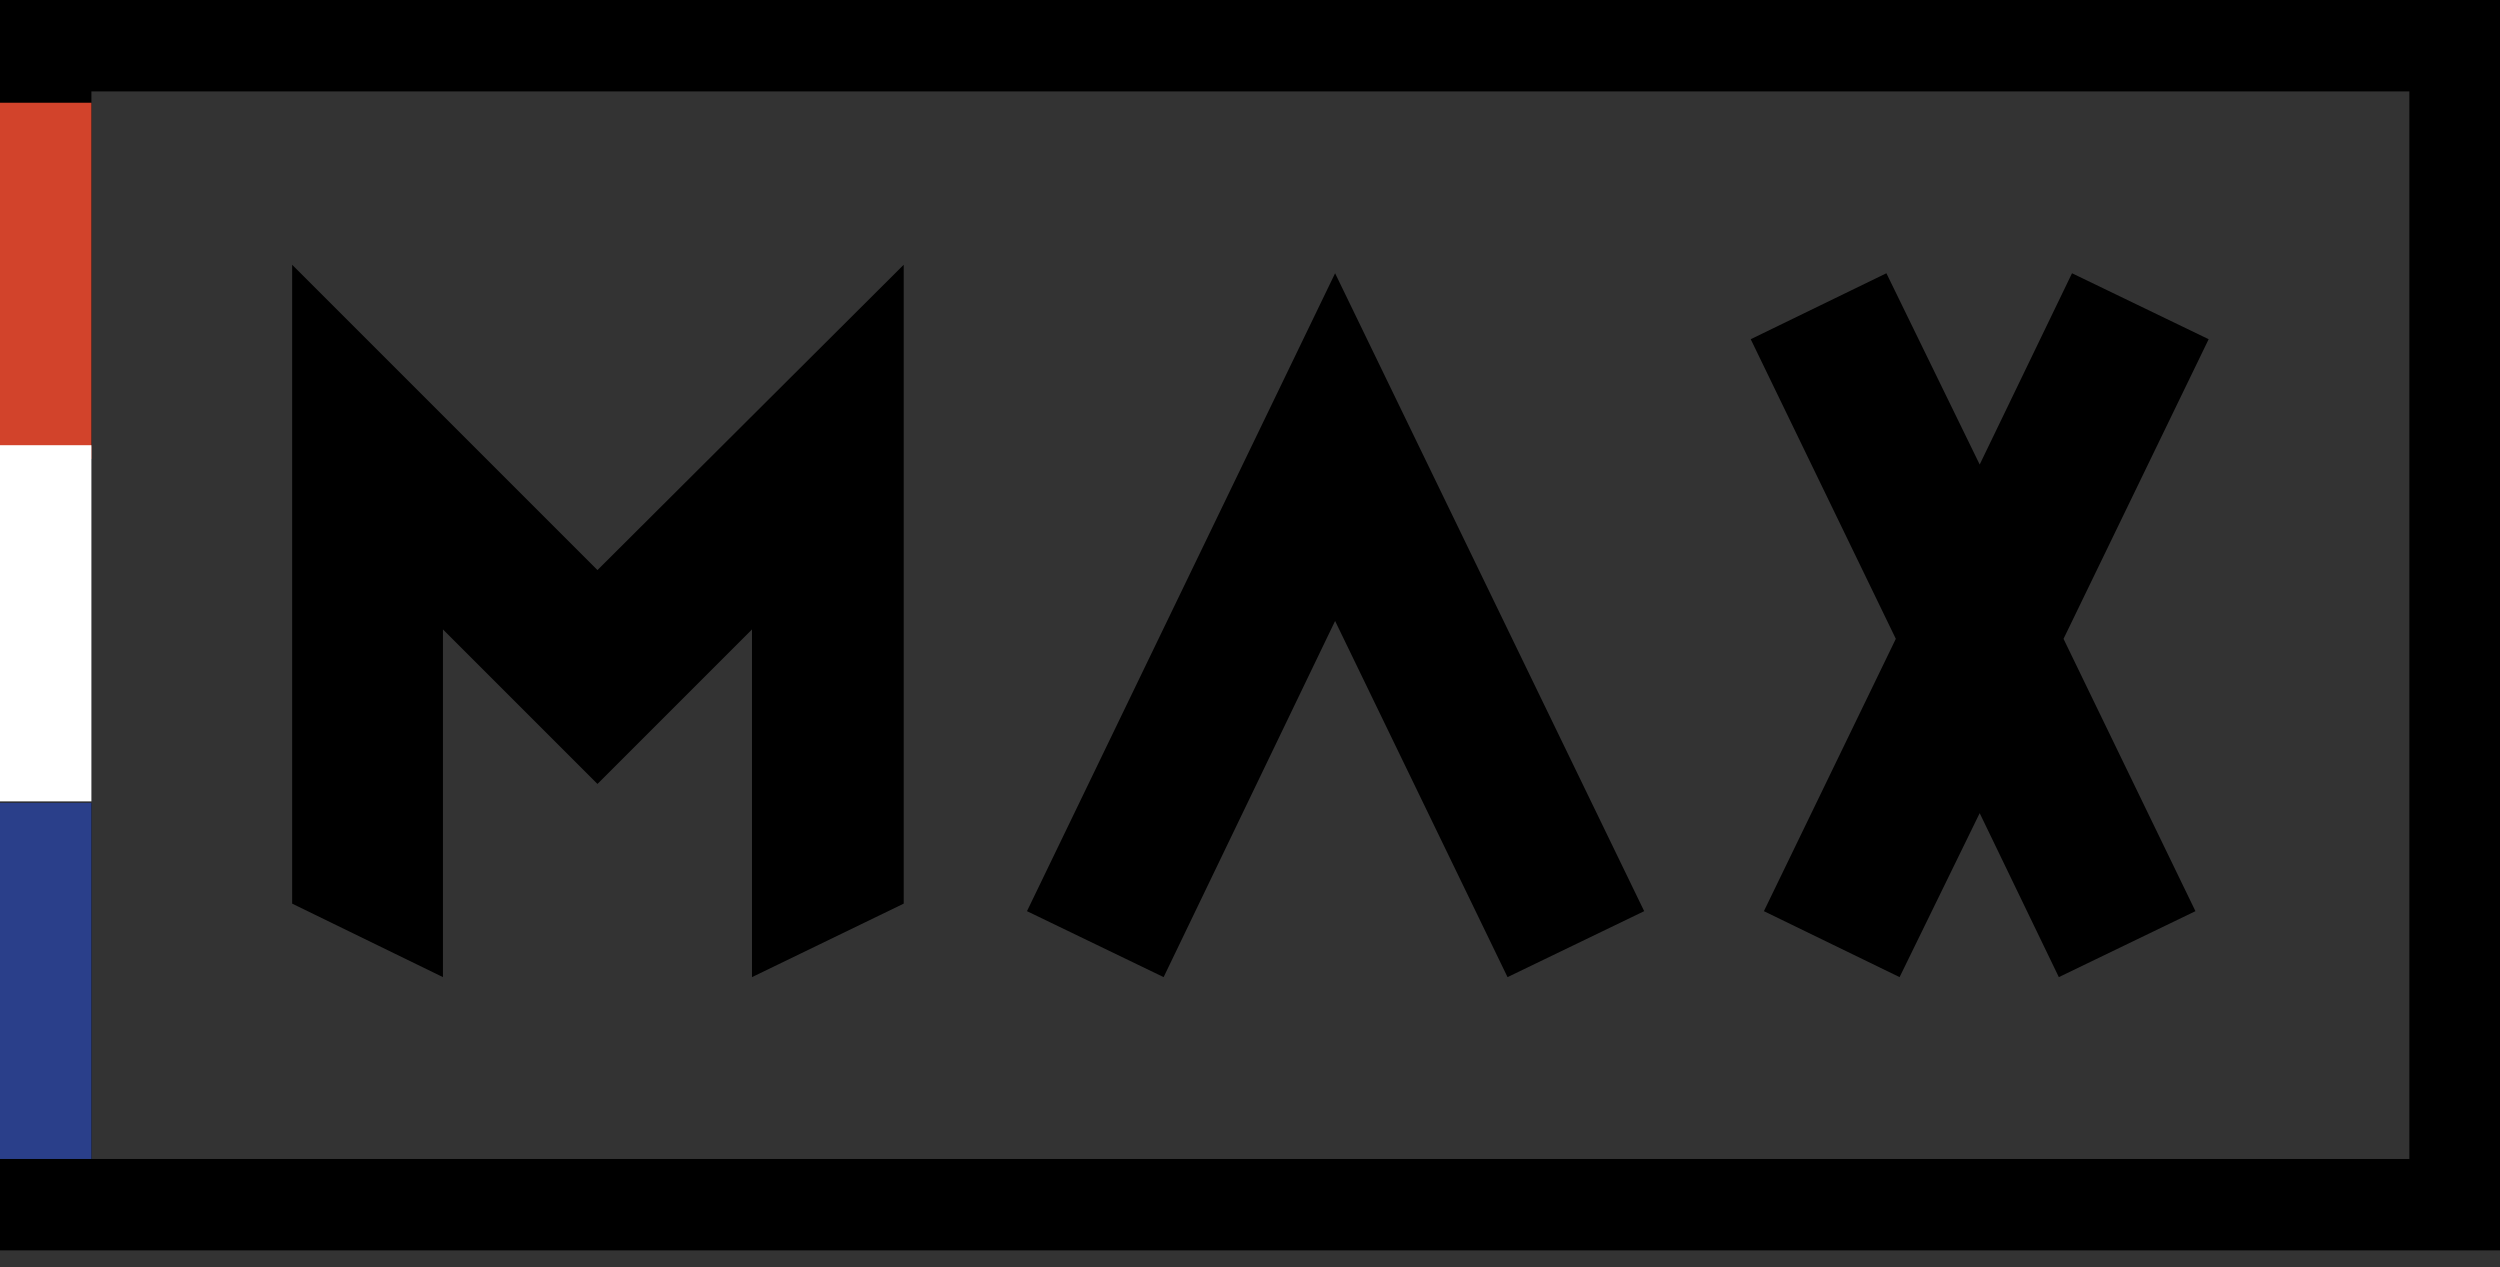 <svg width="73" height="37" viewBox="0 0 73 37" fill="none" xmlns="http://www.w3.org/2000/svg">
<rect x="0" y="0" width="73" height="37" fill="#333333" stroke="none"/>
<g clip-path="url(#clip0_81_2924)">
<path d="M0 0V2.669V13.041H2.669V2.669H70.353V33.842H2.669V23.442H0V36.511H73.022V0H0Z" fill="black"/>
<path d="M44.02 28.532L38.985 18.132L33.978 28.532L29.988 26.606L38.985 7.979L48.01 26.606L44.02 28.532Z" fill="black"/>
<path d="M64.493 9.905L60.503 7.979L57.807 13.564L55.083 7.979L51.121 9.905L55.358 18.654L51.506 26.606L55.468 28.532L57.807 23.744L60.118 28.532L64.107 26.606L60.255 18.654L64.493 9.905Z" fill="black"/>
<path d="M12.934 28.532L8.531 26.386V7.731L17.446 16.646L26.388 7.731V26.386L21.958 28.532V18.379L17.446 22.891L12.934 18.379V28.532Z" fill="black"/>
<path d="M2.669 23.442H0V33.842H2.669V23.442Z" fill="#2A3F8A"/>
<path d="M2.669 3H0V13.4H2.669V3Z" fill="#D2432B"/>
<path d="M2.669 13H0V23.4H2.669V13Z" fill="white"/>
</g>
<defs>
<clipPath id="clip0_81_2924">
<rect width="73" height="37" fill="white"/>
</clipPath>
</defs>
</svg>
